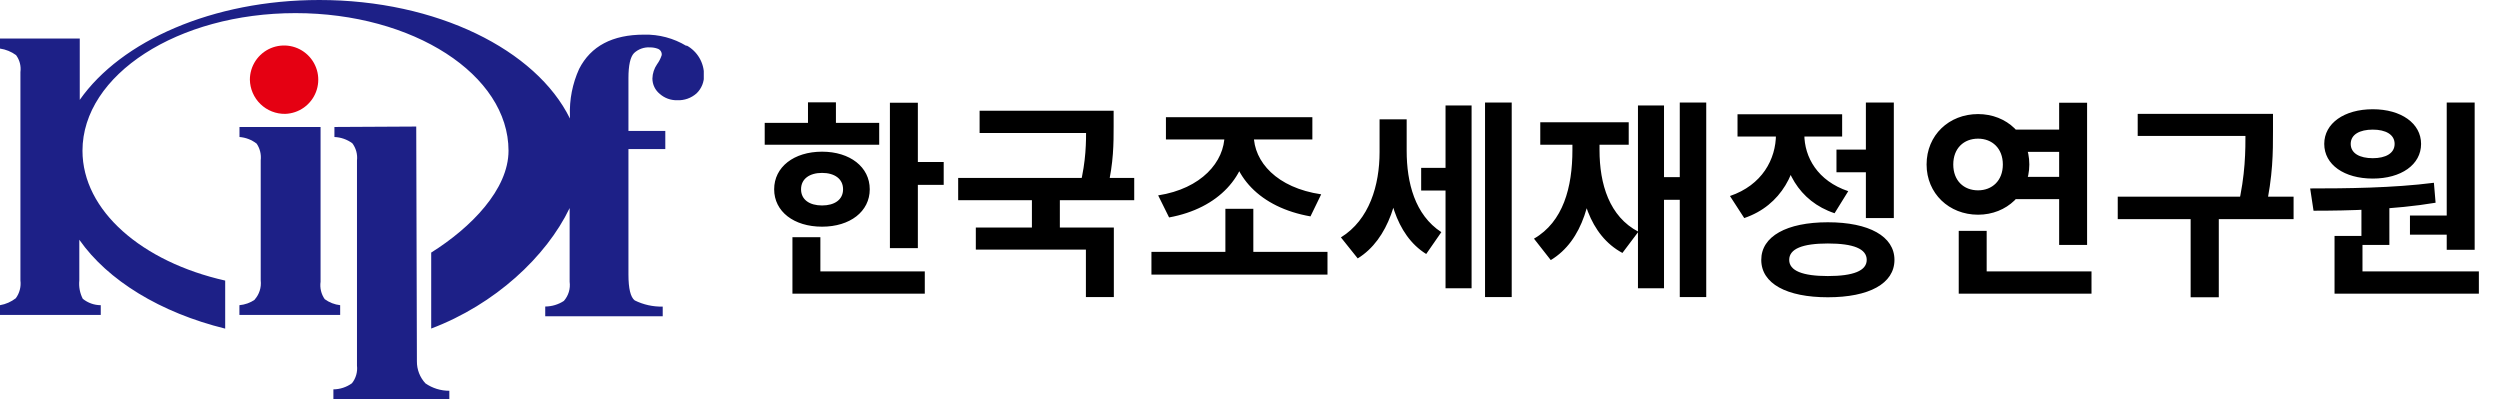 <svg width="238" height="38" viewBox="0 0 238 38" fill="none" xmlns="http://www.w3.org/2000/svg">
<rect x="0" y="0" width="238" height="38" fill="#808080" stroke="none"/>
<g style="mix-blend-mode:darken" clip-path="url(#clip0_351_2376)">
<rect width="238" height="38" fill="white"/>
<g clip-path="url(#clip1_351_2376)">
<path d="M27.156 10.84C27.795 10.818 28.413 10.609 28.933 10.238C29.453 9.867 29.853 9.351 30.082 8.755C30.312 8.158 30.36 7.507 30.223 6.883C30.084 6.26 29.766 5.69 29.306 5.246C28.847 4.802 28.267 4.503 27.639 4.386C27.011 4.269 26.362 4.34 25.773 4.589C25.185 4.839 24.683 5.256 24.33 5.788C23.977 6.321 23.789 6.946 23.788 7.585C23.796 8.02 23.888 8.449 24.062 8.848C24.235 9.247 24.485 9.608 24.798 9.91C25.11 10.212 25.48 10.45 25.884 10.61C26.289 10.769 26.721 10.848 27.156 10.84Z" fill="#E50012"/>
<path d="M24.251 28.535C23.817 28.829 23.314 29.008 22.792 29.054V29.98H32.384V29.054C31.851 28.994 31.343 28.796 30.911 28.479C30.576 27.996 30.436 27.405 30.518 26.823V12.089H22.799V13.043C23.394 13.088 23.963 13.308 24.434 13.675C24.748 14.14 24.885 14.703 24.82 15.26V26.697C24.858 27.027 24.825 27.362 24.723 27.679C24.622 27.996 24.453 28.288 24.23 28.535" fill="#1D2087"/>
<path d="M39.689 34.422L39.626 12.047L31.837 12.089V13.043C32.452 13.068 33.046 13.276 33.542 13.64C33.895 14.11 34.053 14.698 33.984 15.281V34.808C34.054 35.408 33.882 36.011 33.507 36.484C32.993 36.858 32.374 37.062 31.739 37.067V38H42.777V37.2C41.965 37.205 41.171 36.96 40.503 36.498C39.972 35.927 39.68 35.174 39.689 34.394" fill="#1D2087"/>
<path d="M65.344 4.371C64.129 3.636 62.729 3.263 61.309 3.298C58.306 3.298 56.247 4.385 55.134 6.56C54.499 7.959 54.199 9.487 54.257 11.023V11.282C51.043 4.743 41.577 0 30.398 0C20.252 0 11.522 3.901 7.593 9.507V3.67H0V4.624C0.553 4.703 1.079 4.918 1.53 5.248C1.872 5.712 2.021 6.291 1.944 6.862V26.697C2.02 27.299 1.862 27.907 1.502 28.395C1.063 28.735 0.547 28.961 0 29.054V29.98H9.592V29.054C8.969 29.053 8.364 28.837 7.88 28.444C7.604 27.906 7.489 27.299 7.55 26.697V22.824C10.259 26.697 15.269 29.763 21.438 31.285V26.711C13.529 24.929 7.852 20.067 7.852 14.348C7.852 7.114 16.932 1.249 28.132 1.249C39.331 1.249 48.411 7.114 48.411 14.348C48.411 18.032 44.847 21.666 41.05 24.045V31.278C47.127 28.984 52.011 24.431 54.229 19.807V26.823C54.273 27.149 54.248 27.48 54.153 27.795C54.059 28.109 53.898 28.4 53.681 28.647C53.153 28.992 52.537 29.177 51.906 29.181V30.107H63.091V29.188C62.168 29.21 61.253 29.008 60.425 28.598C60.025 28.29 59.828 27.469 59.828 26.128V14.194H63.337V12.468H59.828V7.437C59.828 6.221 60.004 5.428 60.355 5.059C60.557 4.869 60.795 4.722 61.056 4.628C61.317 4.534 61.594 4.494 61.87 4.511C62.132 4.508 62.391 4.553 62.635 4.645C62.755 4.692 62.854 4.778 62.919 4.888C62.984 4.999 63.01 5.128 62.993 5.255C62.893 5.565 62.743 5.856 62.551 6.118C62.276 6.517 62.123 6.988 62.109 7.472C62.109 7.754 62.172 8.031 62.293 8.285C62.415 8.539 62.592 8.762 62.811 8.939C63.265 9.34 63.854 9.555 64.46 9.542C65.142 9.575 65.81 9.339 66.319 8.883C66.552 8.657 66.735 8.385 66.856 8.084C66.977 7.783 67.033 7.46 67.021 7.136C67.023 6.562 66.871 5.998 66.579 5.505C66.288 5.011 65.868 4.604 65.365 4.329" fill="#1D2087"/>
</g>
<g style="mix-blend-mode:darken">
<path d="M84.72 9.78H87.38V23.62H84.72V9.78ZM86.62 15.42H89.84V17.6H86.62V15.42ZM72.8 11.7H83.7V13.78H72.8V11.7ZM78.26 14.44C80.92 14.44 82.8 15.9 82.8 18.02C82.8 20.14 80.92 21.58 78.26 21.58C75.58 21.58 73.7 20.14 73.7 18.02C73.7 15.9 75.58 14.44 78.26 14.44ZM78.26 16.46C77.08 16.46 76.26 17.02 76.26 18.02C76.26 19.02 77.08 19.56 78.26 19.56C79.44 19.56 80.26 19.02 80.26 18.02C80.26 17.02 79.44 16.46 78.26 16.46ZM76.92 9.74H79.58V12.72H76.92V9.74ZM75.44 25.84H88.04V27.96H75.44V25.84ZM75.44 22.58H78.1V26.76H75.44V22.58ZM93.258 10.54H104.998V12.66H93.258V10.54ZM91.218 16.94H107.978V19.06H91.218V16.94ZM98.238 18.44H100.898V22.32H98.238V18.44ZM103.398 10.54H106.018V12.02C106.018 13.62 106.018 15.48 105.438 17.92L102.818 17.66C103.398 15.28 103.398 13.58 103.398 12.02V10.54ZM92.898 21.66H106.038V28.28H103.378V23.76H92.898V21.66ZM109.617 23.98H126.377V26.14H109.617V23.98ZM116.657 19.88H119.317V24.58H116.657V19.88ZM116.577 12.18H118.817V12.84C118.817 16.74 116.017 19.84 111.297 20.7L110.257 18.6C114.377 17.96 116.577 15.4 116.577 12.84V12.18ZM117.117 12.18H119.357V12.84C119.357 15.4 121.557 17.88 125.777 18.5L124.757 20.6C119.957 19.76 117.117 16.74 117.117 12.84V12.18ZM110.997 11.16H124.937V13.28H110.997V11.16ZM135.295 15.98H138.355V18.14H135.295V15.98ZM131.335 11.36H133.375V14.48C133.375 18.68 132.215 22.78 129.255 24.6L127.655 22.6C130.375 20.92 131.335 17.62 131.335 14.48V11.36ZM131.915 11.36H133.915V14.36C133.915 17.38 134.695 20.46 137.215 22.1L135.775 24.18C132.835 22.36 131.915 18.36 131.915 14.36V11.36ZM141.375 9.76H143.915V28.28H141.375V9.76ZM137.615 10.04H140.095V27.44H137.615V10.04ZM159.914 9.76H162.434V28.28H159.914V9.76ZM157.694 16.86H160.774V19.02H157.694V16.86ZM155.934 10.04H158.414V27.44H155.934V10.04ZM149.694 12.64H151.714V14.28C151.714 18.86 150.714 22.9 147.634 24.76L146.034 22.72C148.814 21.12 149.694 17.84 149.694 14.28V12.64ZM150.234 12.64H152.274V14.28C152.274 17.54 153.214 20.62 155.974 22.06L154.454 24.08C151.334 22.4 150.234 18.58 150.234 14.28V12.64ZM146.634 11.64H155.054V13.78H146.634V11.64ZM174.832 14.24H178.352V16.4H174.832V14.24ZM177.632 9.76H180.292V20.76H177.632V9.76ZM174.012 21.16C177.932 21.16 180.352 22.5 180.352 24.74C180.352 27 177.932 28.3 174.012 28.3C170.092 28.3 167.672 27 167.672 24.74C167.672 22.5 170.092 21.16 174.012 21.16ZM174.012 23.18C171.612 23.18 170.332 23.68 170.332 24.74C170.332 25.78 171.612 26.28 174.012 26.28C176.432 26.28 177.712 25.78 177.712 24.74C177.712 23.68 176.432 23.18 174.012 23.18ZM169.072 11.62H171.232V12.78C171.232 16.32 169.592 19.56 166.052 20.76L164.692 18.66C167.752 17.62 169.072 15.16 169.072 12.78V11.62ZM169.632 11.62H171.772V12.78C171.772 14.96 173.032 17.22 175.952 18.2L174.652 20.3C171.212 19.16 169.632 16.08 169.632 12.78V11.62ZM165.412 10.88H175.372V13H165.412V10.88ZM191.571 12.34H197.011V14.46H191.571V12.34ZM191.571 16.84H197.011V18.96H191.571V16.84ZM196.031 9.78H198.691V23.32H196.031V9.78ZM186.471 25.84H199.111V27.96H186.471V25.84ZM186.471 21.98H189.131V26.94H186.471V21.98ZM188.311 10.86C191.051 10.86 193.191 12.86 193.191 15.66C193.191 18.42 191.051 20.44 188.311 20.44C185.551 20.44 183.411 18.42 183.411 15.66C183.411 12.86 185.551 10.86 188.311 10.86ZM188.311 13.2C186.951 13.2 185.951 14.12 185.951 15.66C185.951 17.2 186.951 18.12 188.311 18.12C189.651 18.12 190.671 17.2 190.671 15.66C190.671 14.12 189.651 13.2 188.311 13.2ZM203.509 10.84H215.129V12.94H203.509V10.84ZM201.609 18.72H218.349V20.86H201.609V18.72ZM208.549 20.22H211.229V28.3H208.549V20.22ZM213.769 10.84H216.389V12.48C216.389 14.48 216.389 16.72 215.669 20L213.049 19.7C213.769 16.6 213.769 14.4 213.769 12.48V10.84ZM224.808 19.26H227.468V23.32H224.808V19.26ZM232.928 9.76H235.588V23.78H232.928V9.76ZM222.248 25.84H235.988V27.96H222.248V25.84ZM222.248 22.46H224.908V26.4H222.248V22.46ZM220.248 20.06L219.928 17.94C223.308 17.94 227.828 17.9 231.708 17.4L231.868 19.3C227.928 19.96 223.588 20.06 220.248 20.06ZM229.428 20.52H233.508V22.34H229.428V20.52ZM225.888 10.4C228.588 10.4 230.487 11.74 230.487 13.7C230.487 15.68 228.588 17 225.888 17C223.168 17 221.268 15.68 221.268 13.7C221.268 11.74 223.168 10.4 225.888 10.4ZM225.888 12.34C224.648 12.34 223.788 12.8 223.788 13.7C223.788 14.6 224.648 15.06 225.888 15.06C227.108 15.06 227.968 14.6 227.968 13.7C227.968 12.8 227.108 12.34 225.888 12.34Z" fill="black"/>
</g>
</g>
<defs>
<clipPath id="clip0_351_2376">
<rect width="238" height="38" fill="white"/>
</clipPath>
<clipPath id="clip1_351_2376">
<rect width="67" height="38" fill="white"/>
</clipPath>
</defs>
</svg>

